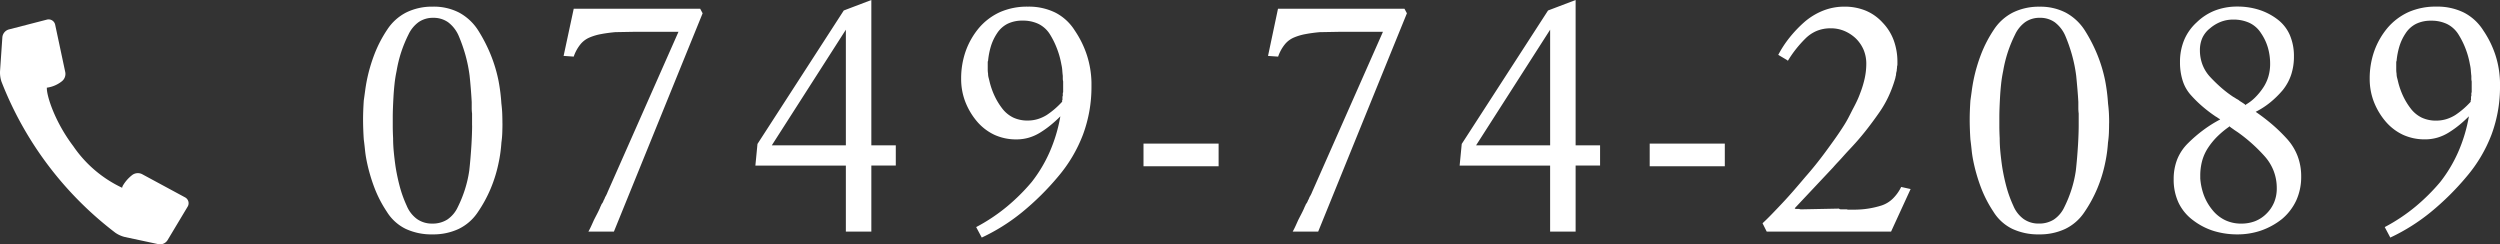 <svg xmlns="http://www.w3.org/2000/svg" width="271.939" height="26.583" viewBox="0 0 271.939 26.583">
  <rect x="0" y="0" width="271.939" height="26.583" fill="#333333" stroke="none"/>
  <g id="グループ_1052" data-name="グループ 1052" transform="translate(-392.367 -11430.482)">
    <g id="グループ_926" data-name="グループ 926" transform="translate(0 11130)">
      <path id="パス_138180" data-name="パス 138180" d="M16.454-11.818q0,.532-.019,1.064A10.057,10.057,0,0,1,16.34-9.69q-.038.57-.114,1.121t-.19,1.083a15,15,0,0,1-.874,2.831A14.432,14.432,0,0,1,13.756-2.09a5.225,5.225,0,0,1-2.071,1.8A6.5,6.5,0,0,1,8.854.3,6.634,6.634,0,0,1,5.928-.3,4.988,4.988,0,0,1,3.876-2.166a13.205,13.205,0,0,1-1.368-2.66,18.511,18.511,0,0,1-.836-2.926q-.114-.57-.171-1.14t-.133-1.14q-.038-.57-.057-1.121T1.292-12.2q0-.456.019-.969t.057-1.083q.076-.532.152-1.1t.19-1.14a17.612,17.612,0,0,1,.836-2.85,13.61,13.61,0,0,1,1.368-2.622A5.393,5.393,0,0,1,6-23.845a6.375,6.375,0,0,1,2.888-.627,5.989,5.989,0,0,1,2.85.646,5.637,5.637,0,0,1,2.052,1.9,16.811,16.811,0,0,1,1.368,2.641,15.758,15.758,0,0,1,.874,2.907q.114.608.19,1.216t.114,1.216q.076.608.095,1.14t.019,1.064Zm-3.306.228v-1.254a4.9,4.9,0,0,1-.038-.608V-14.1q-.038-.684-.095-1.406t-.133-1.444a15.872,15.872,0,0,0-.456-2.261A17.328,17.328,0,0,0,11.7-21.28a3.671,3.671,0,0,0-1.14-1.482,2.716,2.716,0,0,0-1.634-.494,2.72,2.72,0,0,0-1.577.456,3.514,3.514,0,0,0-1.121,1.368,14.342,14.342,0,0,0-.779,1.881A14.143,14.143,0,0,0,4.94-17.48a14.243,14.243,0,0,0-.228,1.444q-.076.722-.114,1.406t-.057,1.216q-.019.532-.019.95v.988q0,.57.038,1.33,0,.722.076,1.5t.19,1.577A21.409,21.409,0,0,0,5.3-4.845a13.016,13.016,0,0,0,.741,2.033A3.365,3.365,0,0,0,7.163-1.368a2.8,2.8,0,0,0,1.653.494,2.97,2.97,0,0,0,1.634-.437A3.293,3.293,0,0,0,11.59-2.66a13.51,13.51,0,0,0,.779-1.919,12.6,12.6,0,0,0,.475-2.071q.076-.684.133-1.368t.1-1.368q.038-.646.057-1.2t.019-.931ZM24.206-24.244H37.962l.266.494L36.48-19.456,28.576,0H25.8q.152-.266.3-.589t.3-.665q.152-.3.323-.627t.323-.665a1.741,1.741,0,0,1,.095-.228,1.741,1.741,0,0,0,.1-.228.723.723,0,0,0,.133-.19,1.741,1.741,0,0,0,.095-.228.959.959,0,0,0,.114-.228.959.959,0,0,1,.114-.228l.095-.19a1.741,1.741,0,0,0,.095-.228l7.714-17.442H30.818l-2.09.038q-.836.076-1.539.209a5.949,5.949,0,0,0-1.235.361,2.572,2.572,0,0,0-1.007.741,4.366,4.366,0,0,0-.741,1.349l-1.1-.076Zm29.374.19,3-1.14V-9.386h2.66v2.2h-2.66V0H53.808V-7.182H43.966l.228-2.356Zm.228,14.668V-21.964L45.752-9.386ZM68.59.646l-.608-1.14a19.421,19.421,0,0,0,3.363-2.242A21.281,21.281,0,0,0,74.024-5.4a15.174,15.174,0,0,0,1.938-3.23A16.8,16.8,0,0,0,77.14-12.54q-.494.494-1.026.931a10.866,10.866,0,0,1-1.14.817,5.05,5.05,0,0,1-1.254.57,4.825,4.825,0,0,1-1.368.19,5.655,5.655,0,0,1-2.375-.494,5.661,5.661,0,0,1-1.957-1.52,7.526,7.526,0,0,1-1.254-2.166,6.9,6.9,0,0,1-.418-2.394,8.943,8.943,0,0,1,.494-3.021,8.234,8.234,0,0,1,1.444-2.527,6.6,6.6,0,0,1,2.3-1.729,7.3,7.3,0,0,1,3.021-.589,6.511,6.511,0,0,1,2.983.646A5.412,5.412,0,0,1,78.7-21.888a10.688,10.688,0,0,1,1.33,2.7,10.377,10.377,0,0,1,.494,2.964v.418a14.861,14.861,0,0,1-.912,5.225,15.6,15.6,0,0,1-2.736,4.617A29.142,29.142,0,0,1,73-2.128,21.129,21.129,0,0,1,68.59.646Zm8.74-14.858v-.038a.109.109,0,0,1,.038-.076v-.323a.129.129,0,0,1,.038-.1v-.3a.292.292,0,0,1,.038-.114V-16.34a1.249,1.249,0,0,1-.038-.3v-.3q-.038-.3-.057-.608a4.192,4.192,0,0,0-.1-.646,9.023,9.023,0,0,0-.475-1.71A8.947,8.947,0,0,0,76-21.47a3.07,3.07,0,0,0-1.235-1.121,3.9,3.9,0,0,0-1.729-.361,3.617,3.617,0,0,0-1.634.342,2.941,2.941,0,0,0-1.14,1.026,5.38,5.38,0,0,0-.684,1.444,8.072,8.072,0,0,0-.3,1.558.337.337,0,0,0-.038.152v.817a2.659,2.659,0,0,0,.038.437,1.654,1.654,0,0,0,.057.437q.057.209.1.4a8.189,8.189,0,0,0,.532,1.539,7.34,7.34,0,0,0,.836,1.387,3.366,3.366,0,0,0,1.216,1.007,3.607,3.607,0,0,0,1.558.323,3.793,3.793,0,0,0,1.083-.152,4.193,4.193,0,0,0,1.007-.456,8.828,8.828,0,0,0,.874-.665,9.244,9.244,0,0,0,.8-.779Zm8.854,4.636h8.17v2.47h-8.17Zm14.63-14.668H114.57l.266.494-1.748,4.294L105.184,0H102.41q.152-.266.3-.589t.3-.665q.152-.3.323-.627t.323-.665a1.74,1.74,0,0,1,.1-.228A1.74,1.74,0,0,0,103.854-3a.723.723,0,0,0,.133-.19,1.741,1.741,0,0,0,.1-.228.959.959,0,0,0,.114-.228.959.959,0,0,1,.114-.228l.1-.19a1.741,1.741,0,0,0,.1-.228l7.714-17.442h-4.788l-2.09.038q-.836.076-1.539.209a5.949,5.949,0,0,0-1.235.361,2.571,2.571,0,0,0-1.007.741,4.365,4.365,0,0,0-.741,1.349l-1.1-.076Zm29.374.19,3-1.14V-9.386h2.66v2.2h-2.66V0h-2.774V-7.182h-9.842l.228-2.356Zm.228,14.668V-21.964L122.36-9.386Zm10.83-.19h8.17v2.47h-8.17Zm15.01-9.044-1.026-.608a11.7,11.7,0,0,1,1.216-1.862,13.485,13.485,0,0,1,1.672-1.748,7.162,7.162,0,0,1,2.033-1.216,6.225,6.225,0,0,1,2.261-.418,6,6,0,0,1,2.337.437,5.185,5.185,0,0,1,1.843,1.311,5.509,5.509,0,0,1,1.2,1.919,6.821,6.821,0,0,1,.4,2.375v.228a.717.717,0,0,1-.038.228,1.637,1.637,0,0,1-.019.266,1.383,1.383,0,0,0-.019.228,1.5,1.5,0,0,0-.057.228,1.385,1.385,0,0,0-.019.228,1.5,1.5,0,0,0-.057.228,1.5,1.5,0,0,1-.057.228,13.345,13.345,0,0,1-.684,1.824,11.569,11.569,0,0,1-1.026,1.786q-.608.874-1.254,1.71t-1.33,1.6q-.342.38-.665.722t-.627.684q-.3.342-.589.646t-.551.608l-4.18,4.446a.208.208,0,0,0,.133.076h.361a.306.306,0,0,0,.133.038H158l3.838-.076a.236.236,0,0,0,.171.076h.665a.377.377,0,0,0,.171.038h.665a9.857,9.857,0,0,0,1.5-.114,9.8,9.8,0,0,0,1.463-.342,3.184,3.184,0,0,0,1.216-.741,4.613,4.613,0,0,0,.912-1.273l1.026.228L167.5,0H153.976l-.456-.912q.456-.418,1.007-.988t1.159-1.216q.608-.646,1.235-1.368t1.235-1.444q.57-.646,1.121-1.33t1.083-1.406q.532-.722,1.045-1.444t.969-1.444q.266-.418.494-.855t.456-.893q.228-.418.437-.855t.361-.855a10.837,10.837,0,0,0,.513-1.672,7.425,7.425,0,0,0,.171-1.558,3.916,3.916,0,0,0-.285-1.52,3.878,3.878,0,0,0-.855-1.254,4.193,4.193,0,0,0-1.254-.817,3.815,3.815,0,0,0-1.482-.285,3.916,3.916,0,0,0-1.52.285,3.879,3.879,0,0,0-1.254.855,12.887,12.887,0,0,0-1.045,1.178,11.543,11.543,0,0,0-.855,1.254Zm34.96,6.8q0,.532-.019,1.064a10.054,10.054,0,0,1-.1,1.064q-.038.57-.114,1.121t-.19,1.083a15,15,0,0,1-.874,2.831,14.433,14.433,0,0,1-1.406,2.565,5.225,5.225,0,0,1-2.071,1.8A6.5,6.5,0,0,1,183.616.3,6.634,6.634,0,0,1,180.69-.3a4.988,4.988,0,0,1-2.052-1.862,13.2,13.2,0,0,1-1.368-2.66,18.511,18.511,0,0,1-.836-2.926q-.114-.57-.171-1.14t-.133-1.14q-.038-.57-.057-1.121t-.019-1.045q0-.456.019-.969t.057-1.083q.076-.532.152-1.1t.19-1.14a17.613,17.613,0,0,1,.836-2.85,13.61,13.61,0,0,1,1.368-2.622,5.393,5.393,0,0,1,2.09-1.881,6.375,6.375,0,0,1,2.888-.627,5.989,5.989,0,0,1,2.85.646,5.637,5.637,0,0,1,2.052,1.9,16.812,16.812,0,0,1,1.368,2.641,15.759,15.759,0,0,1,.874,2.907q.114.608.19,1.216t.114,1.216q.076.608.1,1.14t.019,1.064Zm-3.306.228v-1.254a4.9,4.9,0,0,1-.038-.608V-14.1q-.038-.684-.1-1.406t-.133-1.444a15.872,15.872,0,0,0-.456-2.261,17.328,17.328,0,0,0-.722-2.071,3.671,3.671,0,0,0-1.14-1.482,2.716,2.716,0,0,0-1.634-.494,2.72,2.72,0,0,0-1.577.456,3.514,3.514,0,0,0-1.121,1.368,14.342,14.342,0,0,0-.779,1.881,14.143,14.143,0,0,0-.513,2.071,14.241,14.241,0,0,0-.228,1.444q-.076.722-.114,1.406t-.057,1.216q-.019.532-.019.95v.988q0,.57.038,1.33,0,.722.076,1.5t.19,1.577a21.412,21.412,0,0,0,.475,2.223,13.016,13.016,0,0,0,.741,2.033,3.365,3.365,0,0,0,1.121,1.444,2.8,2.8,0,0,0,1.653.494,2.97,2.97,0,0,0,1.634-.437,3.293,3.293,0,0,0,1.14-1.349,13.51,13.51,0,0,0,.779-1.919,12.6,12.6,0,0,0,.475-2.071q.076-.684.133-1.368t.1-1.368q.038-.646.057-1.2t.019-.931Zm19.19-1.482a21.757,21.757,0,0,1,1.8,1.368,17.74,17.74,0,0,1,1.653,1.6,5.962,5.962,0,0,1,1.159,1.862,6.134,6.134,0,0,1,.4,2.242,6.169,6.169,0,0,1-.532,2.6,5.87,5.87,0,0,1-1.558,2.033,7.756,7.756,0,0,1-2.28,1.254A7.894,7.894,0,0,1,205.162.3a8.706,8.706,0,0,1-2.527-.361,7.234,7.234,0,0,1-2.261-1.159,5.135,5.135,0,0,1-1.6-1.919,5.914,5.914,0,0,1-.532-2.565,5.835,5.835,0,0,1,.38-2.147A5.148,5.148,0,0,1,199.8-9.614a15.016,15.016,0,0,1,1.653-1.425A13.556,13.556,0,0,1,203.3-12.2a.624.624,0,0,0-.1-.076,1.242,1.242,0,0,0-.133-.076.622.622,0,0,0-.095-.076,1.242,1.242,0,0,0-.133-.076,15.07,15.07,0,0,1-1.5-1.14A13.27,13.27,0,0,1,200.07-14.9a4.243,4.243,0,0,1-.855-1.539,6.543,6.543,0,0,1-.285-2,6.16,6.16,0,0,1,.456-2.413,5.459,5.459,0,0,1,1.368-1.919,5.945,5.945,0,0,1,2.014-1.292,6.7,6.7,0,0,1,2.394-.418,7.721,7.721,0,0,1,2.337.342,6.629,6.629,0,0,1,2,1.026,4.28,4.28,0,0,1,1.368,1.71,5.749,5.749,0,0,1,.456,2.356,6.213,6.213,0,0,1-.3,1.976,5.382,5.382,0,0,1-.912,1.672,10.3,10.3,0,0,1-1.349,1.33A8.794,8.794,0,0,1,207.1-13Zm-2.736,1.6a10,10,0,0,0-1.311,1.064,7.629,7.629,0,0,0-1.045,1.254,4.965,4.965,0,0,0-.665,1.444,6.142,6.142,0,0,0-.209,1.634v.3a6.785,6.785,0,0,0,.38,1.786,5.636,5.636,0,0,0,.912,1.6,4,4,0,0,0,1.406,1.14,4.013,4.013,0,0,0,1.748.38,4.162,4.162,0,0,0,1.52-.266,3.629,3.629,0,0,0,1.254-.836,3.739,3.739,0,0,0,.817-1.216,3.916,3.916,0,0,0,.285-1.52,5.169,5.169,0,0,0-.342-1.9,5.246,5.246,0,0,0-.988-1.6,17.424,17.424,0,0,0-1.368-1.368,17.749,17.749,0,0,0-1.52-1.216l-.228-.152-.228-.152a.622.622,0,0,0-.1-.076.623.623,0,0,1-.1-.076.442.442,0,0,1-.114-.076.442.442,0,0,0-.114-.076Zm1.748-2.356a4.783,4.783,0,0,0,1.007-.779,6.836,6.836,0,0,0,.855-1.045,4.439,4.439,0,0,0,.57-1.216,4.825,4.825,0,0,0,.19-1.368,6.275,6.275,0,0,0-.247-1.786,5.5,5.5,0,0,0-.741-1.558,3.038,3.038,0,0,0-1.254-1.121,4.123,4.123,0,0,0-1.786-.361,3.647,3.647,0,0,0-1.349.247,4.058,4.058,0,0,0-1.159.7,2.832,2.832,0,0,0-.836,1.045,3.246,3.246,0,0,0-.266,1.349,4.355,4.355,0,0,0,.285,1.577,4.127,4.127,0,0,0,.855,1.349q.57.608,1.178,1.14a12.429,12.429,0,0,0,1.292.988q.076.038.171.1t.209.133q.076.038.171.095a.883.883,0,0,1,.171.133q.19.114.361.228t.323.228ZM221.806.646,221.2-.494a19.422,19.422,0,0,0,3.363-2.242A21.28,21.28,0,0,0,227.24-5.4a15.175,15.175,0,0,0,1.938-3.23,16.8,16.8,0,0,0,1.178-3.914q-.494.494-1.026.931a10.865,10.865,0,0,1-1.14.817,5.05,5.05,0,0,1-1.254.57,4.824,4.824,0,0,1-1.368.19,5.655,5.655,0,0,1-2.375-.494,5.661,5.661,0,0,1-1.957-1.52,7.526,7.526,0,0,1-1.254-2.166,6.9,6.9,0,0,1-.418-2.394,8.944,8.944,0,0,1,.494-3.021,8.234,8.234,0,0,1,1.444-2.527,6.6,6.6,0,0,1,2.3-1.729,7.3,7.3,0,0,1,3.021-.589,6.511,6.511,0,0,1,2.983.646,5.412,5.412,0,0,1,2.109,1.938,10.688,10.688,0,0,1,1.33,2.7,10.377,10.377,0,0,1,.494,2.964v.418a14.861,14.861,0,0,1-.912,5.225,15.6,15.6,0,0,1-2.736,4.617,29.142,29.142,0,0,1-3.876,3.838A21.129,21.129,0,0,1,221.806.646Zm8.74-14.858v-.038a.109.109,0,0,1,.038-.076v-.323a.129.129,0,0,1,.038-.1v-.3a.292.292,0,0,1,.038-.114V-16.34a1.249,1.249,0,0,1-.038-.3v-.3q-.038-.3-.057-.608a4.191,4.191,0,0,0-.1-.646,9.025,9.025,0,0,0-.475-1.71,8.948,8.948,0,0,0-.779-1.558,3.07,3.07,0,0,0-1.235-1.121,3.9,3.9,0,0,0-1.729-.361,3.617,3.617,0,0,0-1.634.342,2.941,2.941,0,0,0-1.14,1.026,5.379,5.379,0,0,0-.684,1.444,8.073,8.073,0,0,0-.3,1.558.337.337,0,0,0-.038.152v.817a2.66,2.66,0,0,0,.038.437,1.654,1.654,0,0,0,.057.437q.057.209.1.4a8.189,8.189,0,0,0,.532,1.539,7.339,7.339,0,0,0,.836,1.387,3.366,3.366,0,0,0,1.216,1.007,3.607,3.607,0,0,0,1.558.323,3.793,3.793,0,0,0,1.083-.152,4.193,4.193,0,0,0,1.007-.456,8.829,8.829,0,0,0,.874-.665,9.244,9.244,0,0,0,.8-.779Z" transform="translate(430.568 325.677)" fill="#fff"/>
    </g>
    <path id="パス_47" data-name="パス 47" d="M412.857,322.4a.729.729,0,0,0-.356-.448l-4.679-2.527a1,1,0,0,0-.458-.108,1.02,1.02,0,0,0-.634.217,4.057,4.057,0,0,0-1.01,1.161.739.739,0,0,0-.067.212,13.246,13.246,0,0,1-5.319-4.533c-2.036-2.687-2.928-5.565-2.868-6.362l.054,0a3.332,3.332,0,0,0,1.54-.66,1.023,1.023,0,0,0,.407-1.018l-1.1-5.166a.727.727,0,0,0-.893-.553l-4.155,1.073a.977.977,0,0,0-.694.833l-.255,3.716a3.133,3.133,0,0,0,.159,1.13A37.969,37.969,0,0,0,404.916,325.8a3.114,3.114,0,0,0,1.041.465h0l3.659.781a.709.709,0,0,0,.152.017.976.976,0,0,0,.819-.448l2.191-3.655A.721.721,0,0,0,412.857,322.4Z" transform="translate(0 11130)" fill="#fff"/>
  </g>
</svg>
